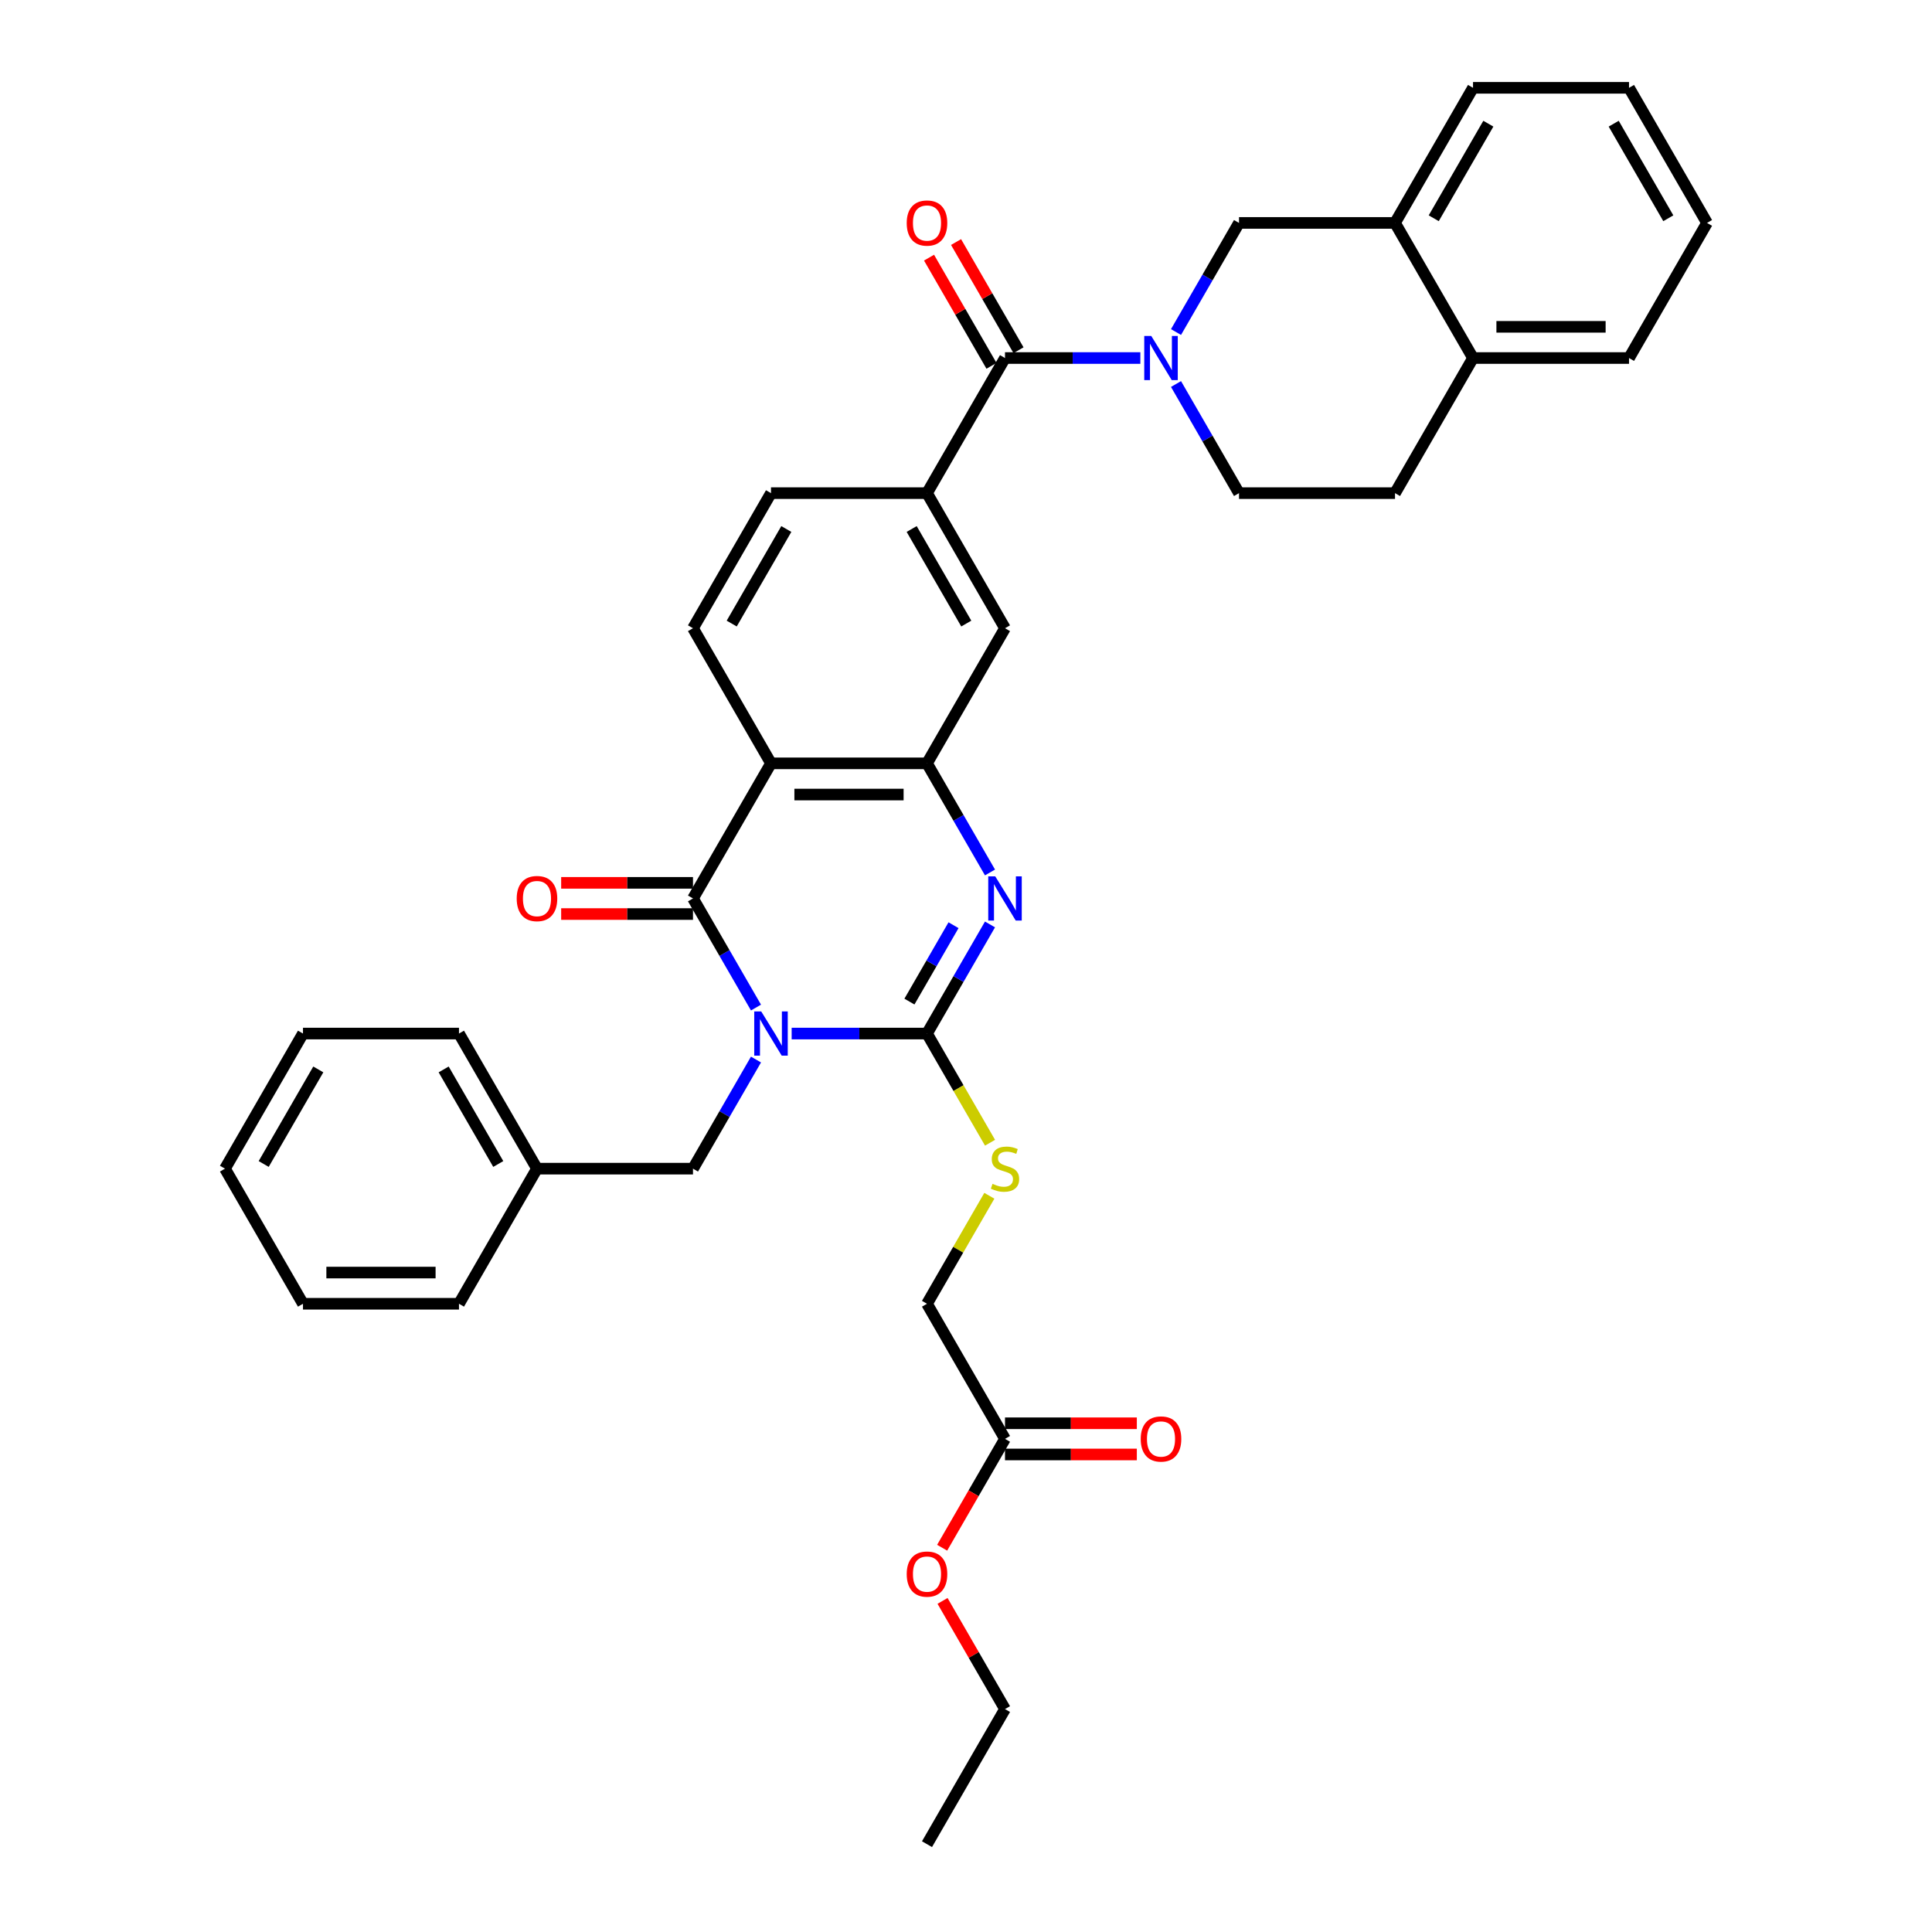 <?xml version='1.0' encoding='iso-8859-1'?>
<svg version='1.1' baseProfile='full'
              xmlns='http://www.w3.org/2000/svg'
                      xmlns:rdkit='http://www.rdkit.org/xml'
                      xmlns:xlink='http://www.w3.org/1999/xlink'
                  xml:space='preserve'
width='1000px' height='1000px' viewBox='0 0 1000 1000'>
<!-- END OF HEADER -->
<rect style='opacity:1.0;fill:#FFFFFF;stroke:none' width='1000' height='1000' x='0' y='0'> </rect>
<path class='bond-0' d='M 409.756,534.965 L 444.784,534.965' style='fill:none;fill-rule:evenodd;stroke:#0000FF;stroke-width:6px;stroke-linecap:butt;stroke-linejoin:miter;stroke-opacity:1' />
<path class='bond-0' d='M 444.784,534.965 L 479.813,534.965' style='fill:none;fill-rule:evenodd;stroke:#000000;stroke-width:6px;stroke-linecap:butt;stroke-linejoin:miter;stroke-opacity:1' />
<path class='bond-1' d='M 391.298,521.512 L 374.994,493.274' style='fill:none;fill-rule:evenodd;stroke:#0000FF;stroke-width:6px;stroke-linecap:butt;stroke-linejoin:miter;stroke-opacity:1' />
<path class='bond-1' d='M 374.994,493.274 L 358.69,465.035' style='fill:none;fill-rule:evenodd;stroke:#000000;stroke-width:6px;stroke-linecap:butt;stroke-linejoin:miter;stroke-opacity:1' />
<path class='bond-11' d='M 391.298,548.418 L 374.994,576.656' style='fill:none;fill-rule:evenodd;stroke:#0000FF;stroke-width:6px;stroke-linecap:butt;stroke-linejoin:miter;stroke-opacity:1' />
<path class='bond-11' d='M 374.994,576.656 L 358.69,604.895' style='fill:none;fill-rule:evenodd;stroke:#000000;stroke-width:6px;stroke-linecap:butt;stroke-linejoin:miter;stroke-opacity:1' />
<path class='bond-2' d='M 479.813,534.965 L 496.117,506.726' style='fill:none;fill-rule:evenodd;stroke:#000000;stroke-width:6px;stroke-linecap:butt;stroke-linejoin:miter;stroke-opacity:1' />
<path class='bond-2' d='M 496.117,506.726 L 512.42,478.488' style='fill:none;fill-rule:evenodd;stroke:#0000FF;stroke-width:6px;stroke-linecap:butt;stroke-linejoin:miter;stroke-opacity:1' />
<path class='bond-2' d='M 470.718,518.419 L 482.131,498.652' style='fill:none;fill-rule:evenodd;stroke:#000000;stroke-width:6px;stroke-linecap:butt;stroke-linejoin:miter;stroke-opacity:1' />
<path class='bond-2' d='M 482.131,498.652 L 493.543,478.884' style='fill:none;fill-rule:evenodd;stroke:#0000FF;stroke-width:6px;stroke-linecap:butt;stroke-linejoin:miter;stroke-opacity:1' />
<path class='bond-8' d='M 479.813,534.965 L 496.126,563.22' style='fill:none;fill-rule:evenodd;stroke:#000000;stroke-width:6px;stroke-linecap:butt;stroke-linejoin:miter;stroke-opacity:1' />
<path class='bond-8' d='M 496.126,563.22 L 512.439,591.475' style='fill:none;fill-rule:evenodd;stroke:#CCCC00;stroke-width:6px;stroke-linecap:butt;stroke-linejoin:miter;stroke-opacity:1' />
<path class='bond-3' d='M 358.69,465.035 L 399.065,395.105' style='fill:none;fill-rule:evenodd;stroke:#000000;stroke-width:6px;stroke-linecap:butt;stroke-linejoin:miter;stroke-opacity:1' />
<path class='bond-14' d='M 358.69,456.96 L 324.574,456.96' style='fill:none;fill-rule:evenodd;stroke:#000000;stroke-width:6px;stroke-linecap:butt;stroke-linejoin:miter;stroke-opacity:1' />
<path class='bond-14' d='M 324.574,456.96 L 290.458,456.96' style='fill:none;fill-rule:evenodd;stroke:#FF0000;stroke-width:6px;stroke-linecap:butt;stroke-linejoin:miter;stroke-opacity:1' />
<path class='bond-14' d='M 358.69,473.11 L 324.574,473.11' style='fill:none;fill-rule:evenodd;stroke:#000000;stroke-width:6px;stroke-linecap:butt;stroke-linejoin:miter;stroke-opacity:1' />
<path class='bond-14' d='M 324.574,473.11 L 290.458,473.11' style='fill:none;fill-rule:evenodd;stroke:#FF0000;stroke-width:6px;stroke-linecap:butt;stroke-linejoin:miter;stroke-opacity:1' />
<path class='bond-36' d='M 512.42,451.582 L 496.117,423.344' style='fill:none;fill-rule:evenodd;stroke:#0000FF;stroke-width:6px;stroke-linecap:butt;stroke-linejoin:miter;stroke-opacity:1' />
<path class='bond-36' d='M 496.117,423.344 L 479.813,395.105' style='fill:none;fill-rule:evenodd;stroke:#000000;stroke-width:6px;stroke-linecap:butt;stroke-linejoin:miter;stroke-opacity:1' />
<path class='bond-4' d='M 399.065,395.105 L 479.813,395.105' style='fill:none;fill-rule:evenodd;stroke:#000000;stroke-width:6px;stroke-linecap:butt;stroke-linejoin:miter;stroke-opacity:1' />
<path class='bond-4' d='M 411.177,411.255 L 467.701,411.255' style='fill:none;fill-rule:evenodd;stroke:#000000;stroke-width:6px;stroke-linecap:butt;stroke-linejoin:miter;stroke-opacity:1' />
<path class='bond-12' d='M 399.065,395.105 L 358.69,325.175' style='fill:none;fill-rule:evenodd;stroke:#000000;stroke-width:6px;stroke-linecap:butt;stroke-linejoin:miter;stroke-opacity:1' />
<path class='bond-10' d='M 479.813,395.105 L 520.187,325.175' style='fill:none;fill-rule:evenodd;stroke:#000000;stroke-width:6px;stroke-linecap:butt;stroke-linejoin:miter;stroke-opacity:1' />
<path class='bond-5' d='M 590.244,185.315 L 555.216,185.315' style='fill:none;fill-rule:evenodd;stroke:#0000FF;stroke-width:6px;stroke-linecap:butt;stroke-linejoin:miter;stroke-opacity:1' />
<path class='bond-5' d='M 555.216,185.315 L 520.187,185.315' style='fill:none;fill-rule:evenodd;stroke:#000000;stroke-width:6px;stroke-linecap:butt;stroke-linejoin:miter;stroke-opacity:1' />
<path class='bond-9' d='M 608.702,171.862 L 625.006,143.623' style='fill:none;fill-rule:evenodd;stroke:#0000FF;stroke-width:6px;stroke-linecap:butt;stroke-linejoin:miter;stroke-opacity:1' />
<path class='bond-9' d='M 625.006,143.623 L 641.31,115.385' style='fill:none;fill-rule:evenodd;stroke:#000000;stroke-width:6px;stroke-linecap:butt;stroke-linejoin:miter;stroke-opacity:1' />
<path class='bond-15' d='M 608.702,198.767 L 625.006,227.006' style='fill:none;fill-rule:evenodd;stroke:#0000FF;stroke-width:6px;stroke-linecap:butt;stroke-linejoin:miter;stroke-opacity:1' />
<path class='bond-15' d='M 625.006,227.006 L 641.31,255.245' style='fill:none;fill-rule:evenodd;stroke:#000000;stroke-width:6px;stroke-linecap:butt;stroke-linejoin:miter;stroke-opacity:1' />
<path class='bond-6' d='M 520.187,185.315 L 479.813,255.245' style='fill:none;fill-rule:evenodd;stroke:#000000;stroke-width:6px;stroke-linecap:butt;stroke-linejoin:miter;stroke-opacity:1' />
<path class='bond-18' d='M 527.18,181.277 L 511.016,153.281' style='fill:none;fill-rule:evenodd;stroke:#000000;stroke-width:6px;stroke-linecap:butt;stroke-linejoin:miter;stroke-opacity:1' />
<path class='bond-18' d='M 511.016,153.281 L 494.853,125.284' style='fill:none;fill-rule:evenodd;stroke:#FF0000;stroke-width:6px;stroke-linecap:butt;stroke-linejoin:miter;stroke-opacity:1' />
<path class='bond-18' d='M 513.194,189.352 L 497.03,161.356' style='fill:none;fill-rule:evenodd;stroke:#000000;stroke-width:6px;stroke-linecap:butt;stroke-linejoin:miter;stroke-opacity:1' />
<path class='bond-18' d='M 497.03,161.356 L 480.867,133.359' style='fill:none;fill-rule:evenodd;stroke:#FF0000;stroke-width:6px;stroke-linecap:butt;stroke-linejoin:miter;stroke-opacity:1' />
<path class='bond-7' d='M 479.813,255.245 L 399.065,255.245' style='fill:none;fill-rule:evenodd;stroke:#000000;stroke-width:6px;stroke-linecap:butt;stroke-linejoin:miter;stroke-opacity:1' />
<path class='bond-37' d='M 479.813,255.245 L 520.187,325.175' style='fill:none;fill-rule:evenodd;stroke:#000000;stroke-width:6px;stroke-linecap:butt;stroke-linejoin:miter;stroke-opacity:1' />
<path class='bond-37' d='M 471.883,273.809 L 500.145,322.76' style='fill:none;fill-rule:evenodd;stroke:#000000;stroke-width:6px;stroke-linecap:butt;stroke-linejoin:miter;stroke-opacity:1' />
<path class='bond-22' d='M 512.085,618.929 L 495.949,646.877' style='fill:none;fill-rule:evenodd;stroke:#CCCC00;stroke-width:6px;stroke-linecap:butt;stroke-linejoin:miter;stroke-opacity:1' />
<path class='bond-22' d='M 495.949,646.877 L 479.813,674.825' style='fill:none;fill-rule:evenodd;stroke:#000000;stroke-width:6px;stroke-linecap:butt;stroke-linejoin:miter;stroke-opacity:1' />
<path class='bond-13' d='M 641.31,115.385 L 722.058,115.385' style='fill:none;fill-rule:evenodd;stroke:#000000;stroke-width:6px;stroke-linecap:butt;stroke-linejoin:miter;stroke-opacity:1' />
<path class='bond-23' d='M 358.69,604.895 L 277.942,604.895' style='fill:none;fill-rule:evenodd;stroke:#000000;stroke-width:6px;stroke-linecap:butt;stroke-linejoin:miter;stroke-opacity:1' />
<path class='bond-17' d='M 358.69,325.175 L 399.065,255.245' style='fill:none;fill-rule:evenodd;stroke:#000000;stroke-width:6px;stroke-linecap:butt;stroke-linejoin:miter;stroke-opacity:1' />
<path class='bond-17' d='M 378.733,322.76 L 406.995,273.809' style='fill:none;fill-rule:evenodd;stroke:#000000;stroke-width:6px;stroke-linecap:butt;stroke-linejoin:miter;stroke-opacity:1' />
<path class='bond-25' d='M 722.058,115.385 L 762.432,45.455' style='fill:none;fill-rule:evenodd;stroke:#000000;stroke-width:6px;stroke-linecap:butt;stroke-linejoin:miter;stroke-opacity:1' />
<path class='bond-25' d='M 742.1,112.97 L 770.362,64.019' style='fill:none;fill-rule:evenodd;stroke:#000000;stroke-width:6px;stroke-linecap:butt;stroke-linejoin:miter;stroke-opacity:1' />
<path class='bond-39' d='M 722.058,115.385 L 762.432,185.315' style='fill:none;fill-rule:evenodd;stroke:#000000;stroke-width:6px;stroke-linecap:butt;stroke-linejoin:miter;stroke-opacity:1' />
<path class='bond-21' d='M 641.31,255.245 L 722.058,255.245' style='fill:none;fill-rule:evenodd;stroke:#000000;stroke-width:6px;stroke-linecap:butt;stroke-linejoin:miter;stroke-opacity:1' />
<path class='bond-16' d='M 520.187,744.755 L 479.813,674.825' style='fill:none;fill-rule:evenodd;stroke:#000000;stroke-width:6px;stroke-linecap:butt;stroke-linejoin:miter;stroke-opacity:1' />
<path class='bond-20' d='M 520.187,752.83 L 554.303,752.83' style='fill:none;fill-rule:evenodd;stroke:#000000;stroke-width:6px;stroke-linecap:butt;stroke-linejoin:miter;stroke-opacity:1' />
<path class='bond-20' d='M 554.303,752.83 L 588.419,752.83' style='fill:none;fill-rule:evenodd;stroke:#FF0000;stroke-width:6px;stroke-linecap:butt;stroke-linejoin:miter;stroke-opacity:1' />
<path class='bond-20' d='M 520.187,736.68 L 554.303,736.68' style='fill:none;fill-rule:evenodd;stroke:#000000;stroke-width:6px;stroke-linecap:butt;stroke-linejoin:miter;stroke-opacity:1' />
<path class='bond-20' d='M 554.303,736.68 L 588.419,736.68' style='fill:none;fill-rule:evenodd;stroke:#FF0000;stroke-width:6px;stroke-linecap:butt;stroke-linejoin:miter;stroke-opacity:1' />
<path class='bond-24' d='M 520.187,744.755 L 503.921,772.929' style='fill:none;fill-rule:evenodd;stroke:#000000;stroke-width:6px;stroke-linecap:butt;stroke-linejoin:miter;stroke-opacity:1' />
<path class='bond-24' d='M 503.921,772.929 L 487.654,801.103' style='fill:none;fill-rule:evenodd;stroke:#FF0000;stroke-width:6px;stroke-linecap:butt;stroke-linejoin:miter;stroke-opacity:1' />
<path class='bond-19' d='M 762.432,185.315 L 722.058,255.245' style='fill:none;fill-rule:evenodd;stroke:#000000;stroke-width:6px;stroke-linecap:butt;stroke-linejoin:miter;stroke-opacity:1' />
<path class='bond-26' d='M 762.432,185.315 L 843.18,185.315' style='fill:none;fill-rule:evenodd;stroke:#000000;stroke-width:6px;stroke-linecap:butt;stroke-linejoin:miter;stroke-opacity:1' />
<path class='bond-26' d='M 774.544,169.165 L 831.068,169.165' style='fill:none;fill-rule:evenodd;stroke:#000000;stroke-width:6px;stroke-linecap:butt;stroke-linejoin:miter;stroke-opacity:1' />
<path class='bond-28' d='M 277.942,604.895 L 237.568,534.965' style='fill:none;fill-rule:evenodd;stroke:#000000;stroke-width:6px;stroke-linecap:butt;stroke-linejoin:miter;stroke-opacity:1' />
<path class='bond-28' d='M 257.9,602.48 L 229.638,553.529' style='fill:none;fill-rule:evenodd;stroke:#000000;stroke-width:6px;stroke-linecap:butt;stroke-linejoin:miter;stroke-opacity:1' />
<path class='bond-29' d='M 277.942,604.895 L 237.568,674.825' style='fill:none;fill-rule:evenodd;stroke:#000000;stroke-width:6px;stroke-linecap:butt;stroke-linejoin:miter;stroke-opacity:1' />
<path class='bond-27' d='M 487.86,828.622 L 504.023,856.619' style='fill:none;fill-rule:evenodd;stroke:#FF0000;stroke-width:6px;stroke-linecap:butt;stroke-linejoin:miter;stroke-opacity:1' />
<path class='bond-27' d='M 504.023,856.619 L 520.187,884.615' style='fill:none;fill-rule:evenodd;stroke:#000000;stroke-width:6px;stroke-linecap:butt;stroke-linejoin:miter;stroke-opacity:1' />
<path class='bond-31' d='M 762.432,45.455 L 843.18,45.455' style='fill:none;fill-rule:evenodd;stroke:#000000;stroke-width:6px;stroke-linecap:butt;stroke-linejoin:miter;stroke-opacity:1' />
<path class='bond-32' d='M 843.18,185.315 L 883.554,115.385' style='fill:none;fill-rule:evenodd;stroke:#000000;stroke-width:6px;stroke-linecap:butt;stroke-linejoin:miter;stroke-opacity:1' />
<path class='bond-30' d='M 520.187,884.615 L 479.813,954.545' style='fill:none;fill-rule:evenodd;stroke:#000000;stroke-width:6px;stroke-linecap:butt;stroke-linejoin:miter;stroke-opacity:1' />
<path class='bond-33' d='M 237.568,534.965 L 156.82,534.965' style='fill:none;fill-rule:evenodd;stroke:#000000;stroke-width:6px;stroke-linecap:butt;stroke-linejoin:miter;stroke-opacity:1' />
<path class='bond-34' d='M 237.568,674.825 L 156.82,674.825' style='fill:none;fill-rule:evenodd;stroke:#000000;stroke-width:6px;stroke-linecap:butt;stroke-linejoin:miter;stroke-opacity:1' />
<path class='bond-34' d='M 225.456,658.676 L 168.932,658.676' style='fill:none;fill-rule:evenodd;stroke:#000000;stroke-width:6px;stroke-linecap:butt;stroke-linejoin:miter;stroke-opacity:1' />
<path class='bond-40' d='M 843.18,45.455 L 883.554,115.385' style='fill:none;fill-rule:evenodd;stroke:#000000;stroke-width:6px;stroke-linecap:butt;stroke-linejoin:miter;stroke-opacity:1' />
<path class='bond-40' d='M 835.25,64.019 L 863.512,112.97' style='fill:none;fill-rule:evenodd;stroke:#000000;stroke-width:6px;stroke-linecap:butt;stroke-linejoin:miter;stroke-opacity:1' />
<path class='bond-38' d='M 156.82,534.965 L 116.446,604.895' style='fill:none;fill-rule:evenodd;stroke:#000000;stroke-width:6px;stroke-linecap:butt;stroke-linejoin:miter;stroke-opacity:1' />
<path class='bond-38' d='M 164.75,553.529 L 136.488,602.48' style='fill:none;fill-rule:evenodd;stroke:#000000;stroke-width:6px;stroke-linecap:butt;stroke-linejoin:miter;stroke-opacity:1' />
<path class='bond-35' d='M 156.82,674.825 L 116.446,604.895' style='fill:none;fill-rule:evenodd;stroke:#000000;stroke-width:6px;stroke-linecap:butt;stroke-linejoin:miter;stroke-opacity:1' />
<path  class='atom-0' d='M 394.01 523.531
L 401.503 535.643
Q 402.246 536.838, 403.441 539.002
Q 404.636 541.167, 404.701 541.296
L 404.701 523.531
L 407.737 523.531
L 407.737 546.399
L 404.604 546.399
L 396.561 533.156
Q 395.625 531.606, 394.623 529.829
Q 393.655 528.053, 393.364 527.504
L 393.364 546.399
L 390.392 546.399
L 390.392 523.531
L 394.01 523.531
' fill='#0000FF'/>
<path  class='atom-3' d='M 515.132 453.601
L 522.626 465.713
Q 523.369 466.908, 524.564 469.072
Q 525.759 471.236, 525.823 471.366
L 525.823 453.601
L 528.859 453.601
L 528.859 476.469
L 525.726 476.469
L 517.684 463.226
Q 516.747 461.676, 515.746 459.899
Q 514.777 458.123, 514.486 457.574
L 514.486 476.469
L 511.515 476.469
L 511.515 453.601
L 515.132 453.601
' fill='#0000FF'/>
<path  class='atom-6' d='M 595.881 173.881
L 603.374 185.993
Q 604.117 187.188, 605.312 189.352
Q 606.507 191.516, 606.572 191.645
L 606.572 173.881
L 609.608 173.881
L 609.608 196.749
L 606.475 196.749
L 598.432 183.506
Q 597.495 181.956, 596.494 180.179
Q 595.525 178.403, 595.235 177.854
L 595.235 196.749
L 592.263 196.749
L 592.263 173.881
L 595.881 173.881
' fill='#0000FF'/>
<path  class='atom-9' d='M 513.727 612.744
Q 513.986 612.841, 515.051 613.293
Q 516.117 613.745, 517.28 614.036
Q 518.475 614.294, 519.638 614.294
Q 521.802 614.294, 523.062 613.261
Q 524.321 612.195, 524.321 610.354
Q 524.321 609.094, 523.675 608.319
Q 523.062 607.544, 522.093 607.124
Q 521.124 606.704, 519.509 606.219
Q 517.474 605.606, 516.247 605.024
Q 515.051 604.443, 514.179 603.216
Q 513.34 601.988, 513.34 599.921
Q 513.34 597.046, 515.278 595.27
Q 517.248 593.493, 521.124 593.493
Q 523.772 593.493, 526.776 594.753
L 526.033 597.24
Q 523.288 596.11, 521.221 596.11
Q 518.992 596.11, 517.765 597.046
Q 516.537 597.951, 516.57 599.533
Q 516.57 600.761, 517.183 601.504
Q 517.829 602.247, 518.734 602.666
Q 519.67 603.086, 521.221 603.571
Q 523.288 604.217, 524.515 604.863
Q 525.743 605.509, 526.615 606.833
Q 527.519 608.125, 527.519 610.354
Q 527.519 613.519, 525.387 615.231
Q 523.288 616.91, 519.767 616.91
Q 517.732 616.91, 516.182 616.458
Q 514.664 616.038, 512.855 615.295
L 513.727 612.744
' fill='#CCCC00'/>
<path  class='atom-15' d='M 267.445 465.1
Q 267.445 459.609, 270.158 456.54
Q 272.871 453.472, 277.942 453.472
Q 283.013 453.472, 285.726 456.54
Q 288.439 459.609, 288.439 465.1
Q 288.439 470.655, 285.694 473.82
Q 282.949 476.953, 277.942 476.953
Q 272.904 476.953, 270.158 473.82
Q 267.445 470.687, 267.445 465.1
M 277.942 474.369
Q 281.431 474.369, 283.304 472.044
Q 285.21 469.686, 285.21 465.1
Q 285.21 460.61, 283.304 458.349
Q 281.431 456.056, 277.942 456.056
Q 274.454 456.056, 272.548 458.317
Q 270.675 460.578, 270.675 465.1
Q 270.675 469.718, 272.548 472.044
Q 274.454 474.369, 277.942 474.369
' fill='#FF0000'/>
<path  class='atom-19' d='M 469.316 115.449
Q 469.316 109.958, 472.029 106.89
Q 474.742 103.821, 479.813 103.821
Q 484.884 103.821, 487.597 106.89
Q 490.31 109.958, 490.31 115.449
Q 490.31 121.005, 487.565 124.17
Q 484.819 127.303, 479.813 127.303
Q 474.774 127.303, 472.029 124.17
Q 469.316 121.037, 469.316 115.449
M 479.813 124.719
Q 483.301 124.719, 485.175 122.394
Q 487.08 120.036, 487.08 115.449
Q 487.08 110.96, 485.175 108.699
Q 483.301 106.405, 479.813 106.405
Q 476.325 106.405, 474.419 108.666
Q 472.546 110.927, 472.546 115.449
Q 472.546 120.068, 474.419 122.394
Q 476.325 124.719, 479.813 124.719
' fill='#FF0000'/>
<path  class='atom-21' d='M 590.438 744.82
Q 590.438 739.329, 593.151 736.261
Q 595.864 733.192, 600.935 733.192
Q 606.006 733.192, 608.719 736.261
Q 611.433 739.329, 611.433 744.82
Q 611.433 750.375, 608.687 753.541
Q 605.942 756.674, 600.935 756.674
Q 595.897 756.674, 593.151 753.541
Q 590.438 750.408, 590.438 744.82
M 600.935 754.09
Q 604.424 754.09, 606.297 751.764
Q 608.203 749.406, 608.203 744.82
Q 608.203 740.33, 606.297 738.069
Q 604.424 735.776, 600.935 735.776
Q 597.447 735.776, 595.541 738.037
Q 593.668 740.298, 593.668 744.82
Q 593.668 749.439, 595.541 751.764
Q 597.447 754.09, 600.935 754.09
' fill='#FF0000'/>
<path  class='atom-25' d='M 469.316 814.75
Q 469.316 809.259, 472.029 806.191
Q 474.742 803.122, 479.813 803.122
Q 484.884 803.122, 487.597 806.191
Q 490.31 809.259, 490.31 814.75
Q 490.31 820.305, 487.565 823.471
Q 484.819 826.604, 479.813 826.604
Q 474.774 826.604, 472.029 823.471
Q 469.316 820.338, 469.316 814.75
M 479.813 824.02
Q 483.301 824.02, 485.175 821.694
Q 487.08 819.336, 487.08 814.75
Q 487.08 810.26, 485.175 807.999
Q 483.301 805.706, 479.813 805.706
Q 476.325 805.706, 474.419 807.967
Q 472.546 810.228, 472.546 814.75
Q 472.546 819.369, 474.419 821.694
Q 476.325 824.02, 479.813 824.02
' fill='#FF0000'/>
</svg>
